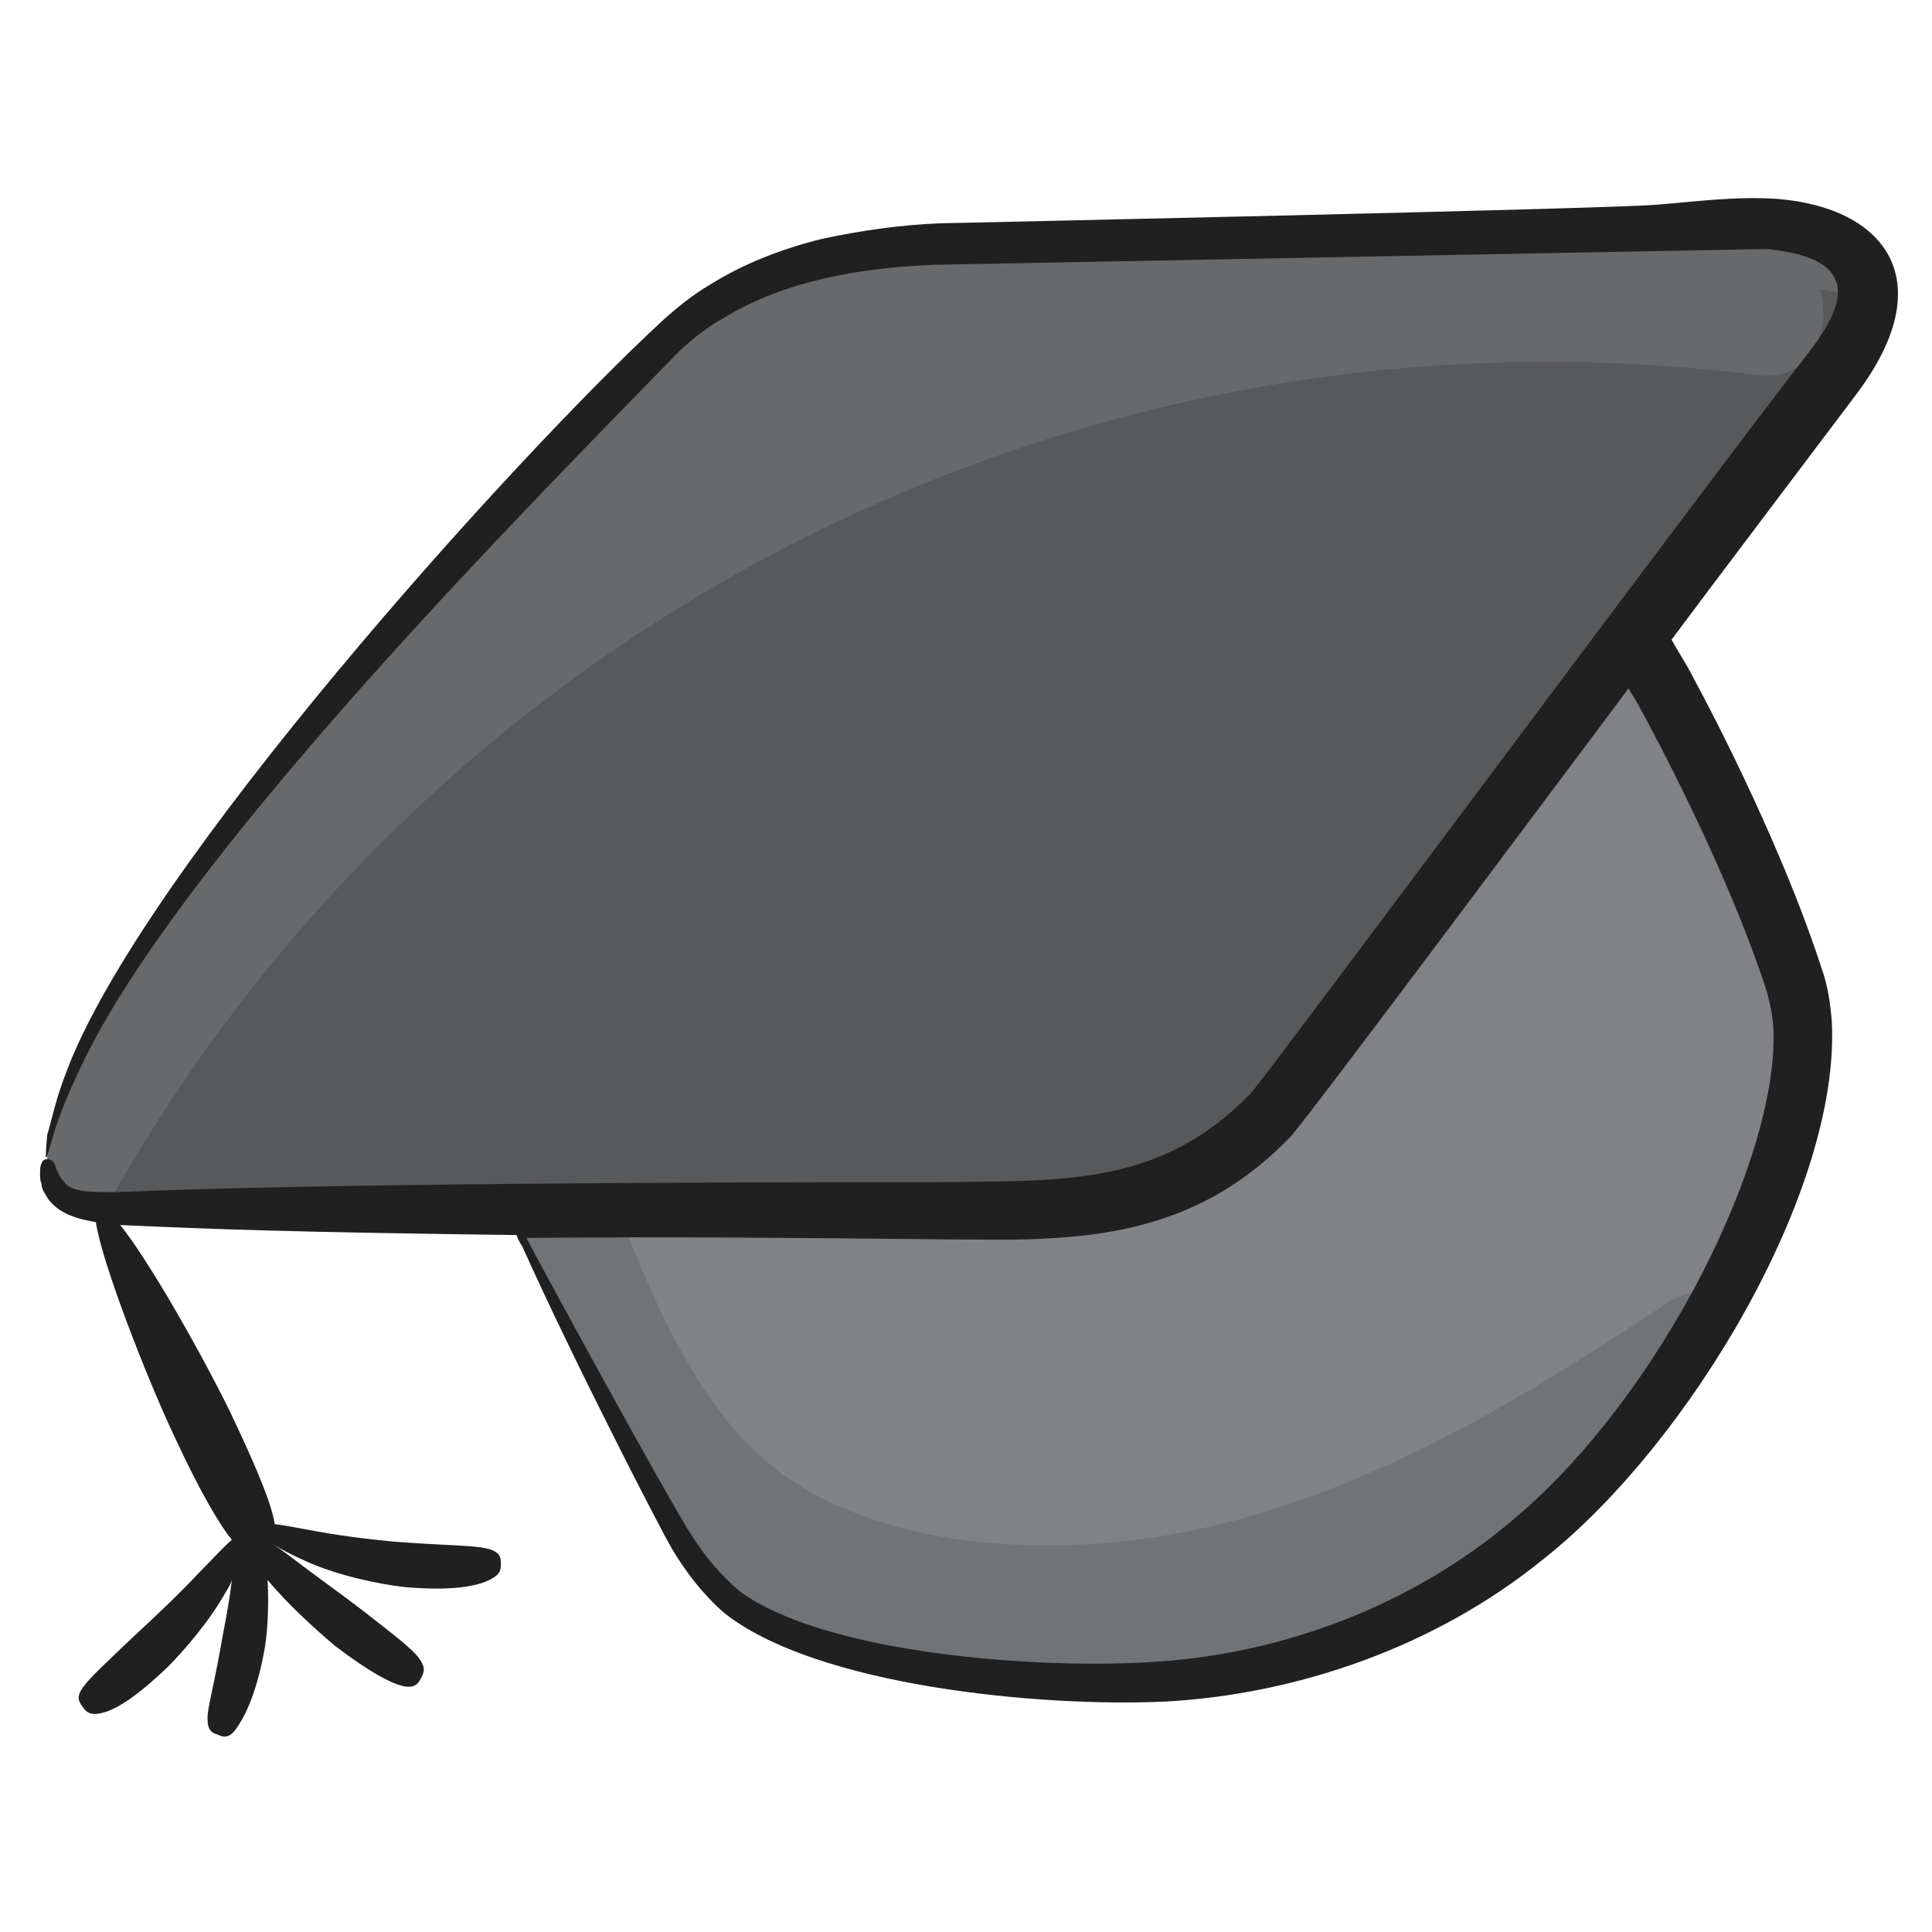 <?xml version="1.0" encoding="utf-8"?>
<!-- Generator: Adobe Illustrator 22.0.1, SVG Export Plug-In . SVG Version: 6.00 Build 0)  -->
<svg version="1.1" id="Layer_1" xmlns="http://www.w3.org/2000/svg" xmlns:xlink="http://www.w3.org/1999/xlink" x="0px" y="0px"
	 viewBox="0 0 135 135" style="enable-background:new 0 0 135 135;" xml:space="preserve">
<style type="text/css">
	.st0{fill:#2A4BFF;}
	.st1{fill:#FBE000;}
	.st2{fill:#FFF036;}
	.st3{fill:#BE1E2D;}
	.st4{fill:#FF00D0;}
	.st5{fill:#D34254;}
	.st6{fill:#3A60FC;}
	.st7{fill:#FF48EE;}
	.st8{fill:#202020;}
	.st9{fill:#50D1F9;}
	.st10{fill:#FFFFFF;}
	.st11{fill:#91E5F9;}
	.st12{fill:#2ABFD8;}
	.st13{fill:#926AB7;}
	.st14{fill:#74509B;}
	.st15{fill:#AF8CD1;}
	.st16{fill:#2BB673;}
	.st17{fill:#1CA560;}
	.st18{fill:#E6E7E8;}
	.st19{fill:#EC008C;}
	.st20{fill:#FF45BD;}
	.st21{fill:#27AAE1;}
	.st22{fill:#4AC3ED;}
	.st23{fill:#6D6E71;}
	.st24{fill:#78FF78;}
	.st25{fill:#49EA49;}
	.st26{fill:#B8FFB8;}
	.st27{fill:#F86CFF;}
	.st28{fill:#F794FF;}
	.st29{fill:#E851F4;}
	.st30{fill:#FFF48F;}
	.st31{fill:#F2DD20;}
	.st32{fill:#808285;}
	.st33{fill:#717477;}
	.st34{fill:#58595B;}
	.st35{fill:#68696B;}
	.st36{fill:#E3F8FF;}
	.st37{fill:#BEE9F4;}
	.st38{fill:#E57683;}
	.st39{fill:#EF97A4;}
	.st40{fill:#D66575;}
	.st41{fill:#9B8579;}
	.st42{fill:#FDE4CB;}
	.st43{fill:none;}
	.st44{fill:#FFECDC;}
	.st45{fill:#F9DCC0;}
	.st46{fill:#F9ED32;}
	.st47{fill:#FFF27D;}
	.st48{fill:#EDD920;}
	.st49{fill:#EF4D4D;}
	.st50{fill:#FF5C5C;}
	.st51{fill:#EE2A7B;}
	.st52{fill:#DD126E;}
	.st53{fill:#FF3390;}
	.st54{fill:#9EE5E3;}
	.st55{fill:#B5F7F2;}
	.st56{fill:#F1F2F2;}
	.st57{fill:#00A79D;}
	.st58{fill:#209EC9;}
	.st59{fill:#C3EDFC;}
	.st60{fill:#41C4F2;}
	.st61{fill:#E1F9FF;}
	.st62{fill:#AEE6F4;}
	.st63{fill:#D1D3D4;}
	.st64{fill:#D9FFFE;}
	.st65{fill:#FDFFFF;}
	.st66{fill:#ED51A6;}
	.st67{fill:#C3FCF9;}
	.st68{fill:#EBFFFE;}
	.st69{fill:#C10A20;}
	.st70{fill:#ED1C24;}
	.st71{fill:#FC3544;}
	.st72{fill:#594A42;}
	.st73{fill:#9E1F63;}
	.st74{fill:#A82972;}
	.st75{fill:#931B60;}
	.st76{fill:#1C75BC;}
	.st77{fill:#106DA0;}
	.st78{fill:#FFF7A9;}
	.st79{fill:#A7A9AC;}
	.st80{fill:#FFF9CA;}
	.st81{fill:#F9ED95;}
	.st82{fill:#DA1C5C;}
	.st83{fill:#FFF383;}
	.st84{fill:#BCBCBC;}
	.st85{fill:#8B5E3C;}
	.st86{fill:#A5704C;}
	.st87{fill:#7F5030;}
	.st88{fill:#B7805C;}
	.st89{fill:#A58F84;}
	.st90{fill:#F7941E;}
	.st91{fill:#EFB16F;}
	.st92{fill:#0DCCBA;}
	.st93{fill:#069385;}
	.st94{fill:#C2B59B;}
	.st95{fill:#F44A97;}
	.st96{fill:#B741B7;}
	.st97{fill:#D30777;}
	.st98{fill:#F980BC;}
	.st99{fill:#FF97D0;}
	.st100{fill:#C60678;}
	.st101{fill:#D057D3;}
	.st102{fill:#AB2DB2;}
	.st103{fill:#E374E8;}
	.st104{fill:#FBB040;}
	.st105{fill:#09C9B6;}
	.st106{fill:#FFBE71;}
	.st107{fill:#04998B;}
	.st108{fill:#FFB266;}
	.st109{fill:#8DC63F;}
	.st110{fill:#3FC1EF;}
	.st111{fill:#A4D852;}
	.st112{fill:#FFC28A;}
	.st113{fill:#ED810C;}
	.st114{fill:#83D4ED;}
	.st115{fill:#39B54A;}
	.st116{fill:#92EAFF;}
	.st117{fill:#73CCE0;}
	.st118{fill:#44C150;}
	.st119{fill:#46C151;}
	.st120{fill:#8E776C;}
	.st121{fill:#92278F;}
	.st122{fill:#A542A5;}
	.st123{fill:#891F89;}
	.st124{fill:#BCBEC0;}
	.st125{fill:#00AEEF;}
	.st126{fill:#3ED2FF;}
	.st127{fill:#2C96DD;}
	.st128{fill:#97999B;}
	.st129{fill:#FFF200;}
	.st130{fill:#939598;}
	.st131{fill:#797D82;}
	.st132{fill:#FCF27C;}
	.st133{fill:#DEE0E0;}
	.st134{fill:#BBBFBF;}
	.st135{fill:#3CD387;}
	.st136{fill:#17A359;}
	.st137{fill:#F2F3F4;}
	.st138{fill:#42CC86;}
	.st139{fill:#19A55F;}
	.st140{fill:#FFF59C;}
	.st141{fill:#EDD814;}
	.st142{fill:#CC058F;}
	.st143{fill:#FC08A5;}
	.st144{fill:#D30589;}
	.st145{fill:#F8A3BC;}
	.st146{fill:#2AEDFF;}
	.st147{fill:#8DFAFF;}
	.st148{fill:#E06E94;}
	.st149{fill:#7F8082;}
	.st150{fill:#ADADAD;}
	.st151{fill:#D4D5D6;}
	.st152{fill:#EBECED;}
	.st153{fill:#B7642C;}
	.st154{fill:#CE7C45;}
	.st155{fill:#A35521;}
	.st156{fill:#FFEFE1;}
	.st157{fill:#F2D6C2;}
	.st158{fill:#818182;}
	.st159{fill:#FFF8F3;}
	.st160{fill:#E2C0AA;}
	.st161{fill:#AADD58;}
	.st162{fill:#3CE5D0;}
	.st163{fill:#F8FFFF;}
	.st164{fill:#2EDBC2;}
	.st165{fill:#D7DF23;}
	.st166{fill:#EFEF37;}
	.st167{fill:#D1D119;}
	.st168{fill:#4390C4;}
	.st169{fill:#56A9D8;}
	.st170{fill:#2B7FAD;}
	.st171{fill:#EFEFEF;}
	.st172{fill:#A97C50;}
	.st173{fill:#F4313F;}
	.st174{fill:#DD0717;}
	.st175{fill:#80B232;}
	.st176{fill:#9FD150;}
	.st177{fill:#726658;}
	.st178{fill:#F15A29;}
	.st179{fill:#FFF471;}
	.st180{fill:#0EC9B7;}
	.st181{fill:#E84D23;}
	.st182{fill:#029B8C;}
	.st183{fill:#E5D6BA;}
	.st184{fill:#EFDFC7;}
	.st185{fill:#EFE1CA;}
	.st186{fill:#DBCAAD;}
	.st187{fill:#0693C4;}
	.st188{fill:#DB790E;}
	.st189{fill:#F935B3;}
	.st190{fill:#FFA13B;}
	.st191{fill:#DD038F;}
	.st192{fill:#F4D5BE;}
	.st193{fill:#FFFCFA;}
	.st194{fill:#EDD2BE;}
	.st195{fill:#F714A6;}
	.st196{fill:#58D7F9;}
	.st197{fill:#FFF48A;}
	.st198{fill:#43C950;}
	.st199{fill:#69E3FF;}
	.st200{fill:#B53AB5;}
	.st201{fill:#FFF57B;}
	.st202{fill:#EFDD00;}
	.st203{fill:#E0C81E;}
	.st204{fill:#E6FAFF;}
	.st205{fill:#FF734D;}
	.st206{fill:#E84113;}
	.st207{fill:#E5E5E5;}
	.st208{fill:#A6E2C2;}
	.st209{fill:#20A864;}
	.st210{fill:#6CE5A8;}
	.st211{fill:#FFF6A6;}
	.st212{fill:#F9F941;}
	.st213{fill:#6FCCCF;}
	.st214{fill:#FF8888;}
	.st215{fill:#F94E4E;}
	.st216{fill:#EF89AB;}
	.st217{fill:#FFBDD3;}
	.st218{fill:#B0E9F7;}
	.st219{fill:#CCF8FF;}
	.st220{fill:#95D9E5;}
	.st221{fill:#F7DECB;}
	.st222{fill:#D14E64;}
	.st223{fill:#C94360;}
	.st224{fill:#553045;}
	.st225{fill:#E56782;}
	.st226{fill:#EDFF3F;}
	.st227{fill:#FBFFAE;}
	.st228{fill:#E9F22A;}
	.st229{fill:#F22CAB;}
	.st230{fill:#D8078D;}
	.st231{fill:#63F7E2;}
	.st232{fill:#29CEB6;}
	.st233{fill:#FFBC73;}
	.st234{fill:#EF9B2B;}
</style>
<g>
	<g>
		<path class="st32" d="M124.9,78.3c-1,4.2-2.6,8.2-4.6,11.9c-2.5,4.6-5.7,8.9-9.2,12.8c-3.5,3.9-7.8,7.1-12.4,9.5
			c-4.6,2.3-9.7,3.9-14.8,4.5c-1.3,0.2-2.6,0.3-4,0.3c-8.2,0.3-19.9-0.7-27.3-4.5c-4.6-2.3-7.2-9.2-9.6-13.4
			c-3-5.4-5.7-10.9-8.4-16.4c-0.1-0.3-0.3-0.6-0.4-0.9c-1.3-2.6-0.1-5.4,2.2-5.6l42.7,3.9c2-0.1,3.7-1.2,4.7-2.8
			c3.3-5.2,6.6-10.3,9.8-15.5c2.3-3.6,4.5-7.2,7.4-10.3c3.1-3.4,5-7.7,8.2-11.1c0.3-0.3,0.5-0.6,0.9-0.6c0.7-0.2,1.3,0.5,1.7,1.1
			c3.7,5.1,6.3,10.7,9,16.4c1.6,3.5,3,7,4.2,10.6C126.3,71.7,125.7,74.9,124.9,78.3z"/>
	</g>
	<g>
		<path class="st33" d="M120.3,90.3c-2.5,4.6-5.7,8.9-9.2,12.8c-3.5,3.9-7.8,7.1-12.4,9.5c-4.8,2-9.7,3.6-14.8,4.5
			c-1.3,0.2-2.6,0.3-4,0.3c-8.2,0.3-19.9-0.7-27.3-4.5c-4.6-2.3-7.2-9.2-9.6-13.4c-3-5.4-5.7-10.9-8.4-16.4c2.3-2.1,7.2-2,8.8,2
			c2.5,6.4,6,14.6,12,18.4c6,3.9,13.8,4.8,20.8,4.4c15-0.9,28.4-8.9,40.5-17C118.1,90.2,119.3,90,120.3,90.3z"/>
	</g>
	<path class="st34" d="M130.5,20.9c-0.1,2.3-2.3,4.6-3.8,6.7c-6.3,8.3-12.5,16.6-18.8,24.9c-3.4,4.5-6.8,9-10.2,13.5
		c-3.1,4.1-6,9.2-9.7,12.7c-6.6,6.2-13.5,6-22,6c-9.5,0-18.9-0.1-28.4-0.1c-9,0-18.1-0.1-27.1-0.1c-1,0-2.1,0-3.1,0
		C5,84.3,3.1,83.8,3.3,81c0-0.4,0.1-0.9,0.3-1.5c2.1-8,7.9-15.8,12.9-22.2c0.4-0.5,0.9-1.1,1.3-1.6c8.5-10.8,18-20.8,27.5-30.8
		c9-9.5,21.3-7.6,33.4-7.9c11.8-0.3,23.7-0.6,35.5-0.9c4.3-0.1,10.2-1.6,14.1,1C130,18.3,130.6,19.6,130.5,20.9z"/>
	<path class="st35" d="M127.2,20.2c0.8,3-0.6,6.5-4.5,6C75.8,20.3,30.2,43.3,7.4,84.4C5,84.3,3.1,83.8,3.3,81c0-0.4,0.1-0.9,0.3-1.5
		c2.1-8,7.9-15.8,12.9-22.2c0.4-0.5,0.9-1.1,1.3-1.6c8.5-10.8,18-20.8,27.5-30.8c9-9.5,21.3-7.6,33.4-7.9
		c11.8-0.3,23.7-0.6,35.5-0.9c4.3-0.1,10.2-1.6,14.1,1c1.8,1.2,2.4,2.5,2.3,3.8C129.4,20.6,128.3,20.4,127.2,20.2z"/>
	<path class="st8" d="M11.7,116.5c1.2-1.2,3-3.3,4.1-5.3c0.2-0.3,0.3-0.5,0.4-0.8c-0.2,1.8-0.6,3.6-0.8,4.8
		c-0.5,2.8-0.9,4.1-0.9,4.9c0,0.8,0.3,1,0.7,1.1c0.4,0.2,0.8,0.3,1.3-0.4c0.5-0.7,1.3-2.1,1.9-5.1c0.3-1.4,0.4-3.4,0.3-5.3
		c1.4,1.7,3.4,3.5,4.7,4.6c2.5,1.9,3.9,2.6,4.7,2.8c0.8,0.2,1.1-0.1,1.3-0.5c0.2-0.4,0.4-0.7-0.1-1.4c-0.5-0.7-1.7-1.6-4-3.4
		c-1.3-1-3.4-2.5-5.1-3.8c-0.4-0.3-0.8-0.6-1.1-0.8c0,0,0,0,0,0c0.6,0.4,1.4,0.8,2.3,1.2c2.2,1,5.1,1.6,6.9,1.8
		c3.4,0.3,5.1-0.1,5.9-0.5c0.8-0.4,0.8-0.7,0.8-1.2c0-0.4-0.1-0.8-1-1c-0.8-0.2-2.4-0.2-5.4-0.4c-1.7-0.1-4.3-0.4-6.5-0.8
		c-1.1-0.2-2.1-0.4-2.9-0.5c-0.2-1.3-1.1-3.6-3.1-7.8c-1.8-3.7-5.6-10.5-7.7-13.1c6.6,0.3,12.1,0.5,27.7,0.7
		c0.1,0.3,0.2,0.5,0.4,0.8c3.4,7.6,9.5,19.5,10.5,21.2c0.9,1.5,2.1,3.1,3.6,4.4c6.4,5.1,22,6.6,30.8,6.2c9.2-0.5,18.9-3.8,26.5-10
		c10.1-8,20.7-25.7,20.1-37.5c-0.1-1.3-0.3-2.6-0.7-3.7c-2.2-6.8-6-14.8-8.9-20.2c-0.5-1-1.1-1.9-1.6-2.8c1.7-2.3,12.2-16.2,12.8-17
		c6.2-8.1,2.1-13.2-5.4-13.8c-3-0.2-5.8,0.2-8.4,0.4c-3.3,0.3-49.9,1.3-50,1.3c-2.8,0.1-5.6,0.5-8.4,1.1c-2.8,0.7-5.4,1.7-7.8,3.2
		c-1.2,0.7-2.3,1.6-3.3,2.5C36,31.9,9.8,60.9,4.6,75c-0.7,1.8-1,3.3-1.3,4.3c-0.1,1-0.1,1.6-0.1,1.6c0.1,0,0.2-0.5,0.5-1.5
		c0.3-1,0.8-2.4,1.6-4.1c6.5-14.7,31.7-40,42.3-50.9c0.9-0.8,1.9-1.6,3-2.2c4.3-2.6,9.5-3.5,14.8-3.7c0.1,0,57.9-1.1,58-1.1
		c7.6,0.7,4.9,4.8,2.7,7.6c-7.4,9.5-37.3,49.8-38.7,51.4c-6.2,6.4-12.9,6.1-21.2,6.2c-18,0-44,0.1-58,0.7c-1.1,0-1.9,0-2.5-0.1
		c-0.6-0.1-1-0.3-1.2-0.6c-0.5-0.5-0.6-1.1-0.7-1.3C3.6,81,3.4,81,3.3,81c-0.1,0-0.3,0-0.4,0.3c-0.1,0.2-0.1,0.4-0.1,0.8
		c0,0.2,0,0.4,0.1,0.6c0,0.3,0.1,0.5,0.3,0.8c0.3,0.6,1,1.2,1.9,1.5c0.5,0.2,1.1,0.3,1.6,0.4c0.4,2.8,3.6,11,5.5,15
		c1.9,4.1,3.2,6.2,4,7.2c-0.6,0.5-1.3,1.3-2.2,2.2c-1.5,1.6-3.3,3.3-4.5,4.4c-2.1,2-3.2,3-3.7,3.7c-0.5,0.7-0.3,1,0,1.4
		c0.2,0.3,0.5,0.6,1.3,0.4C8,119.5,9.4,118.7,11.7,116.5z M66.1,86.6c2.4,0,5,0.1,7.7-0.1c6.4-0.4,11.7-2.2,16.4-7.1
		c1.2-1.3,19.7-26.1,23.6-31.3c0.2,0.4,0.5,0.8,0.7,1.2c2.8,5.1,6.6,12.9,8.8,19.5c0.3,0.9,0.5,1.8,0.6,2.8
		c0.6,8.9-7.8,26-18.3,34.7c-7,5.9-15.9,9.2-24.6,9.8c-8.2,0.6-23.3-0.5-29.3-4.9c-1.3-1.1-2.4-2.4-3.3-3.8
		c-1.6-2.4-11.4-20.4-11.4-20.5c-0.1-0.2-0.2-0.3-0.2-0.4C47.6,86.4,55.4,86.5,66.1,86.6z"/>
</g>
</svg>
